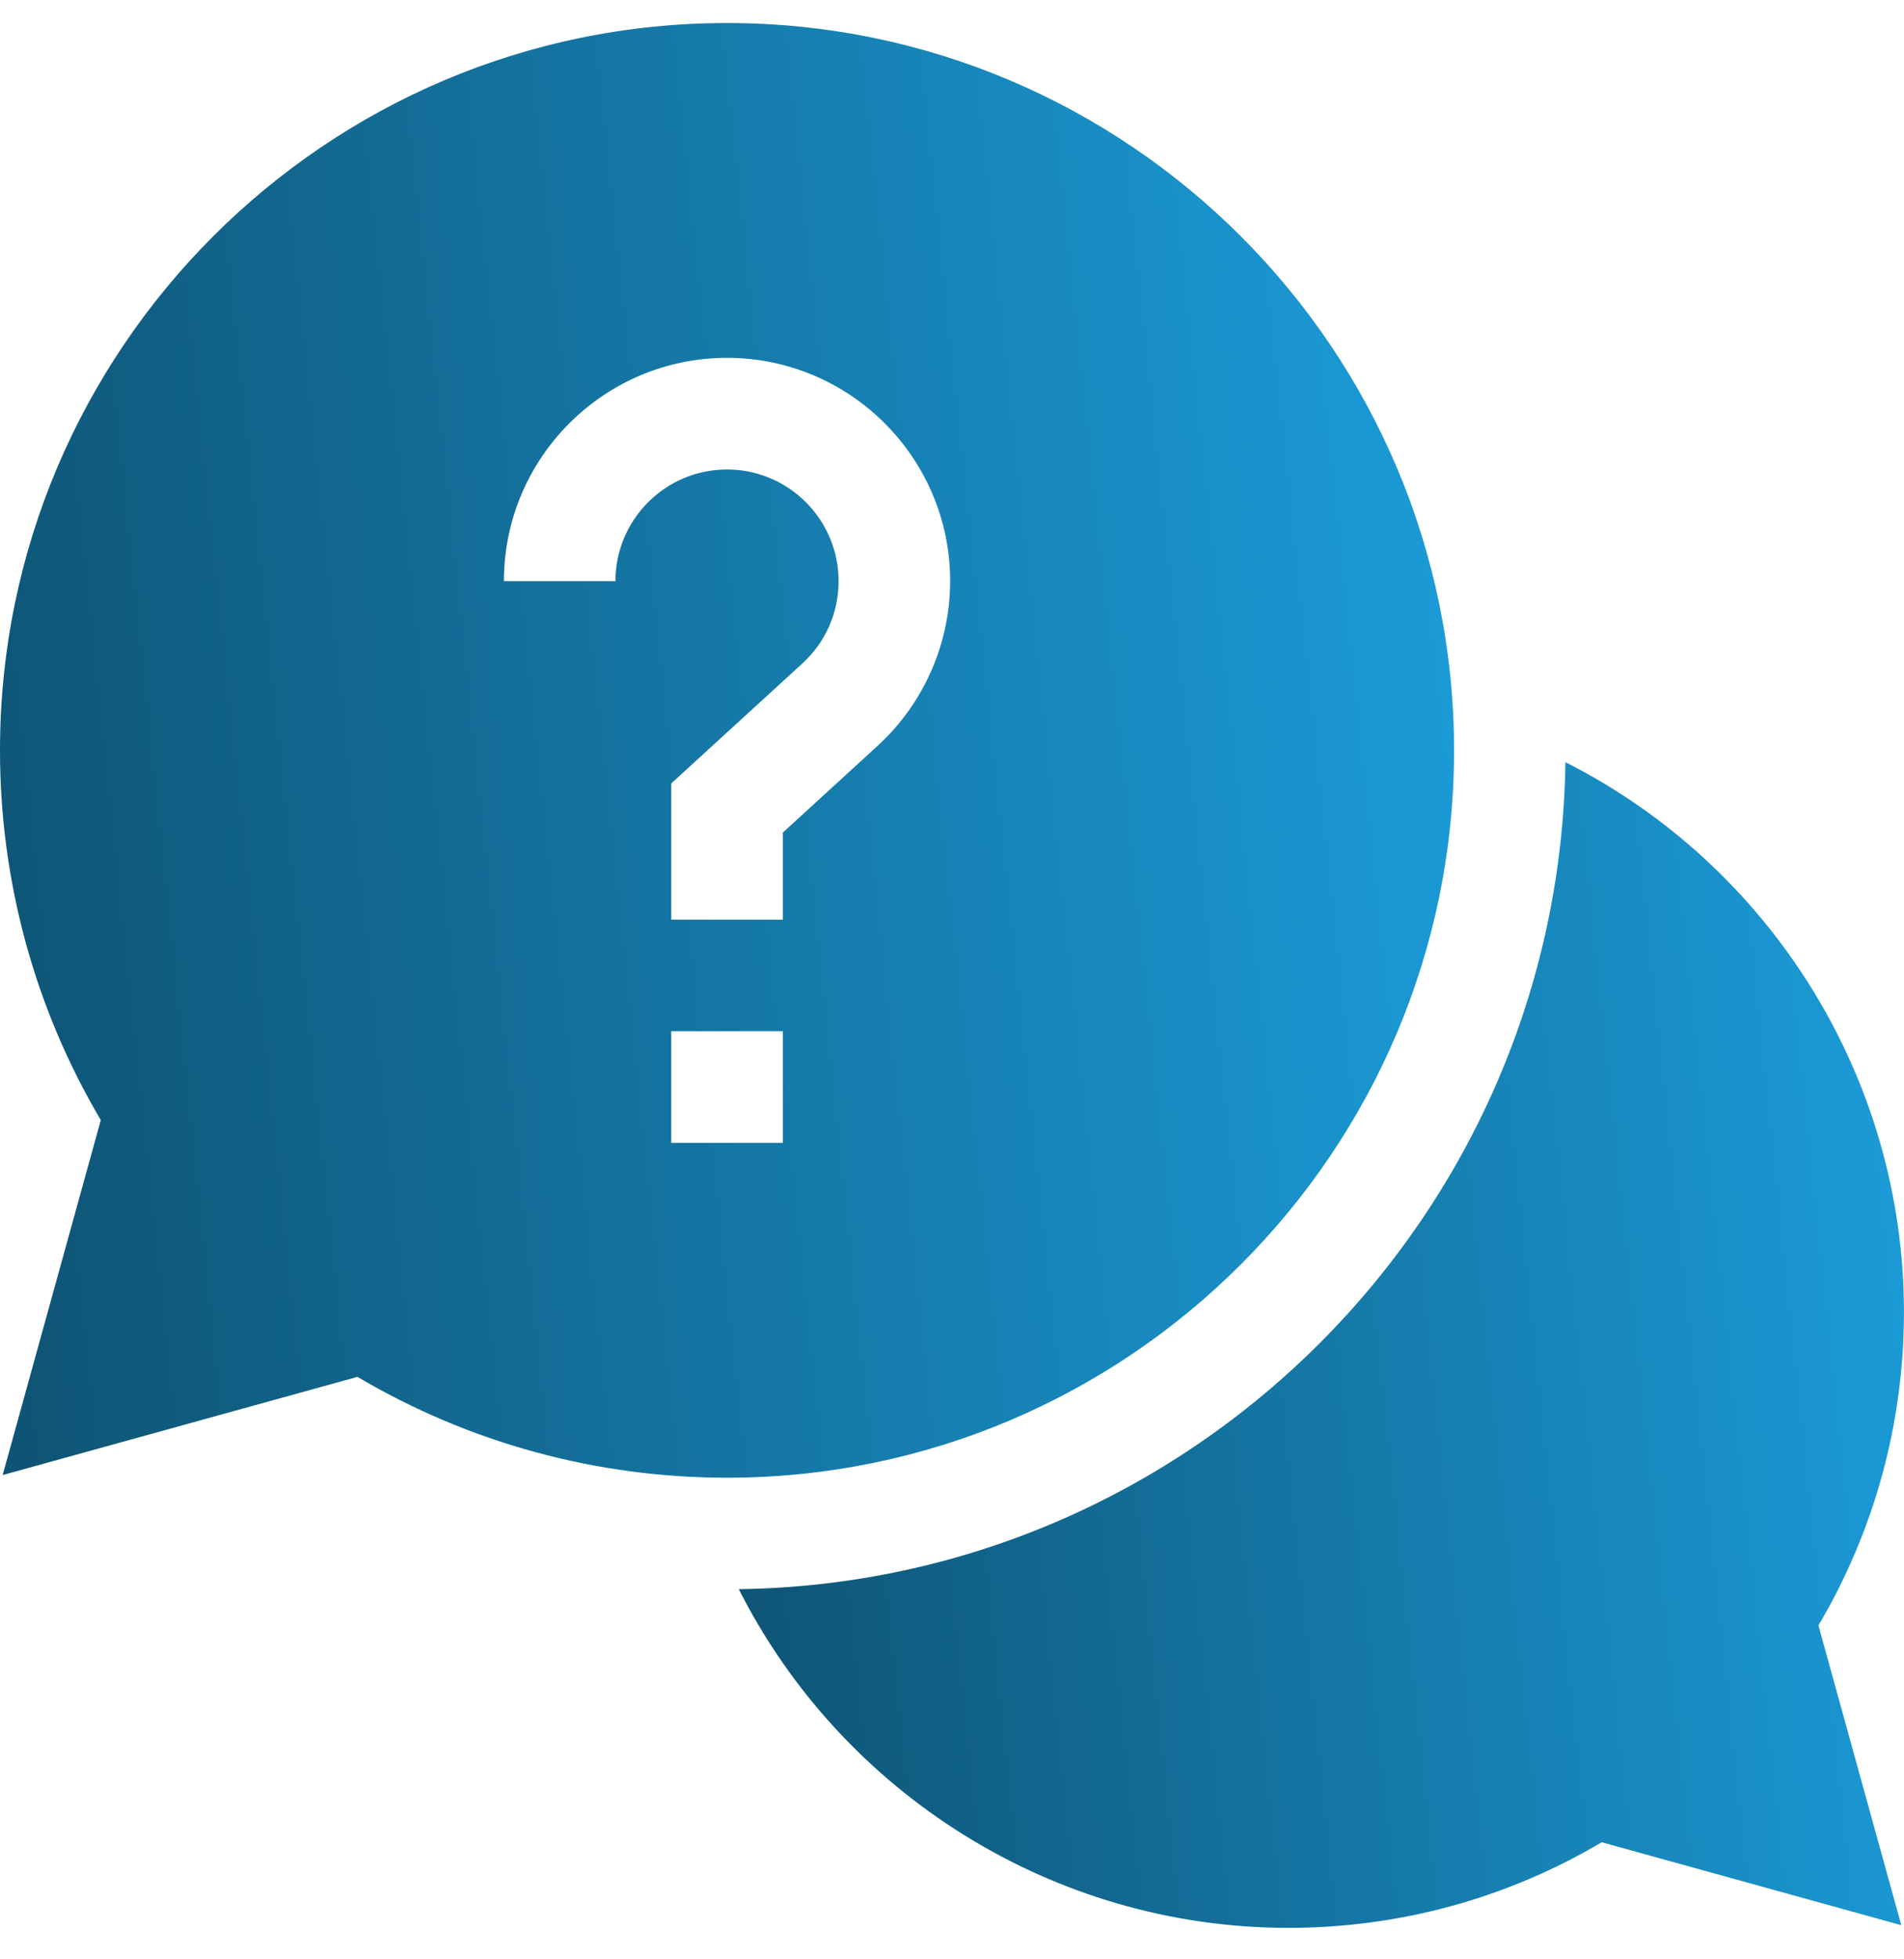 <svg width="35" height="36" viewBox="0 0 35 36" fill="none" xmlns="http://www.w3.org/2000/svg">
<g clip-path="url(#clip0_482_9658)">
<path d="M34.999 24.109C34.999 19.766 32.508 15.889 28.776 14.004C28.66 22.331 21.909 29.083 13.581 29.199C15.466 32.931 19.343 35.422 23.686 35.422C25.722 35.422 27.703 34.88 29.443 33.849L34.95 35.373L33.427 29.865C34.457 28.125 34.999 26.145 34.999 24.109Z" fill="url(#paint0_linear_482_9658)"/>
<path d="M26.729 13.787C26.729 6.418 20.733 0.423 13.364 0.423C5.995 0.423 0 6.418 0 13.787C0 16.189 0.639 18.527 1.853 20.58L0.049 27.102L6.571 25.298C8.624 26.512 10.963 27.151 13.364 27.151C20.733 27.151 26.729 21.156 26.729 13.787ZM11.313 10.677H9.263C9.263 8.415 11.102 6.575 13.364 6.575C15.626 6.575 17.466 8.415 17.466 10.677C17.466 11.825 16.98 12.928 16.132 13.704L14.39 15.298V16.898H12.339V14.395L14.748 12.191C15.178 11.797 15.415 11.259 15.415 10.677C15.415 9.546 14.495 8.626 13.364 8.626C12.233 8.626 11.313 9.546 11.313 10.677ZM12.339 18.948H14.39V20.999H12.339V18.948Z" fill="url(#paint1_linear_482_9658)"/>
</g>
<defs>
<linearGradient id="paint0_linear_482_9658" x1="34.999" y1="14.004" x2="11.587" y2="16.467" gradientUnits="userSpaceOnUse">
<stop offset="0.018" stop-color="#1B9CD9"/>
<stop offset="1" stop-color="#0E5373"/>
</linearGradient>
<linearGradient id="paint1_linear_482_9658" x1="26.729" y1="0.423" x2="-2.488" y2="3.496" gradientUnits="userSpaceOnUse">
<stop offset="0.018" stop-color="#1B9CD9"/>
<stop offset="1" stop-color="#0E5373"/>
</linearGradient>
<clipPath id="clip0_482_9658">
<rect width="35" height="35" fill="white" transform="translate(0 0.423)"/>
</clipPath>
</defs>
</svg>
